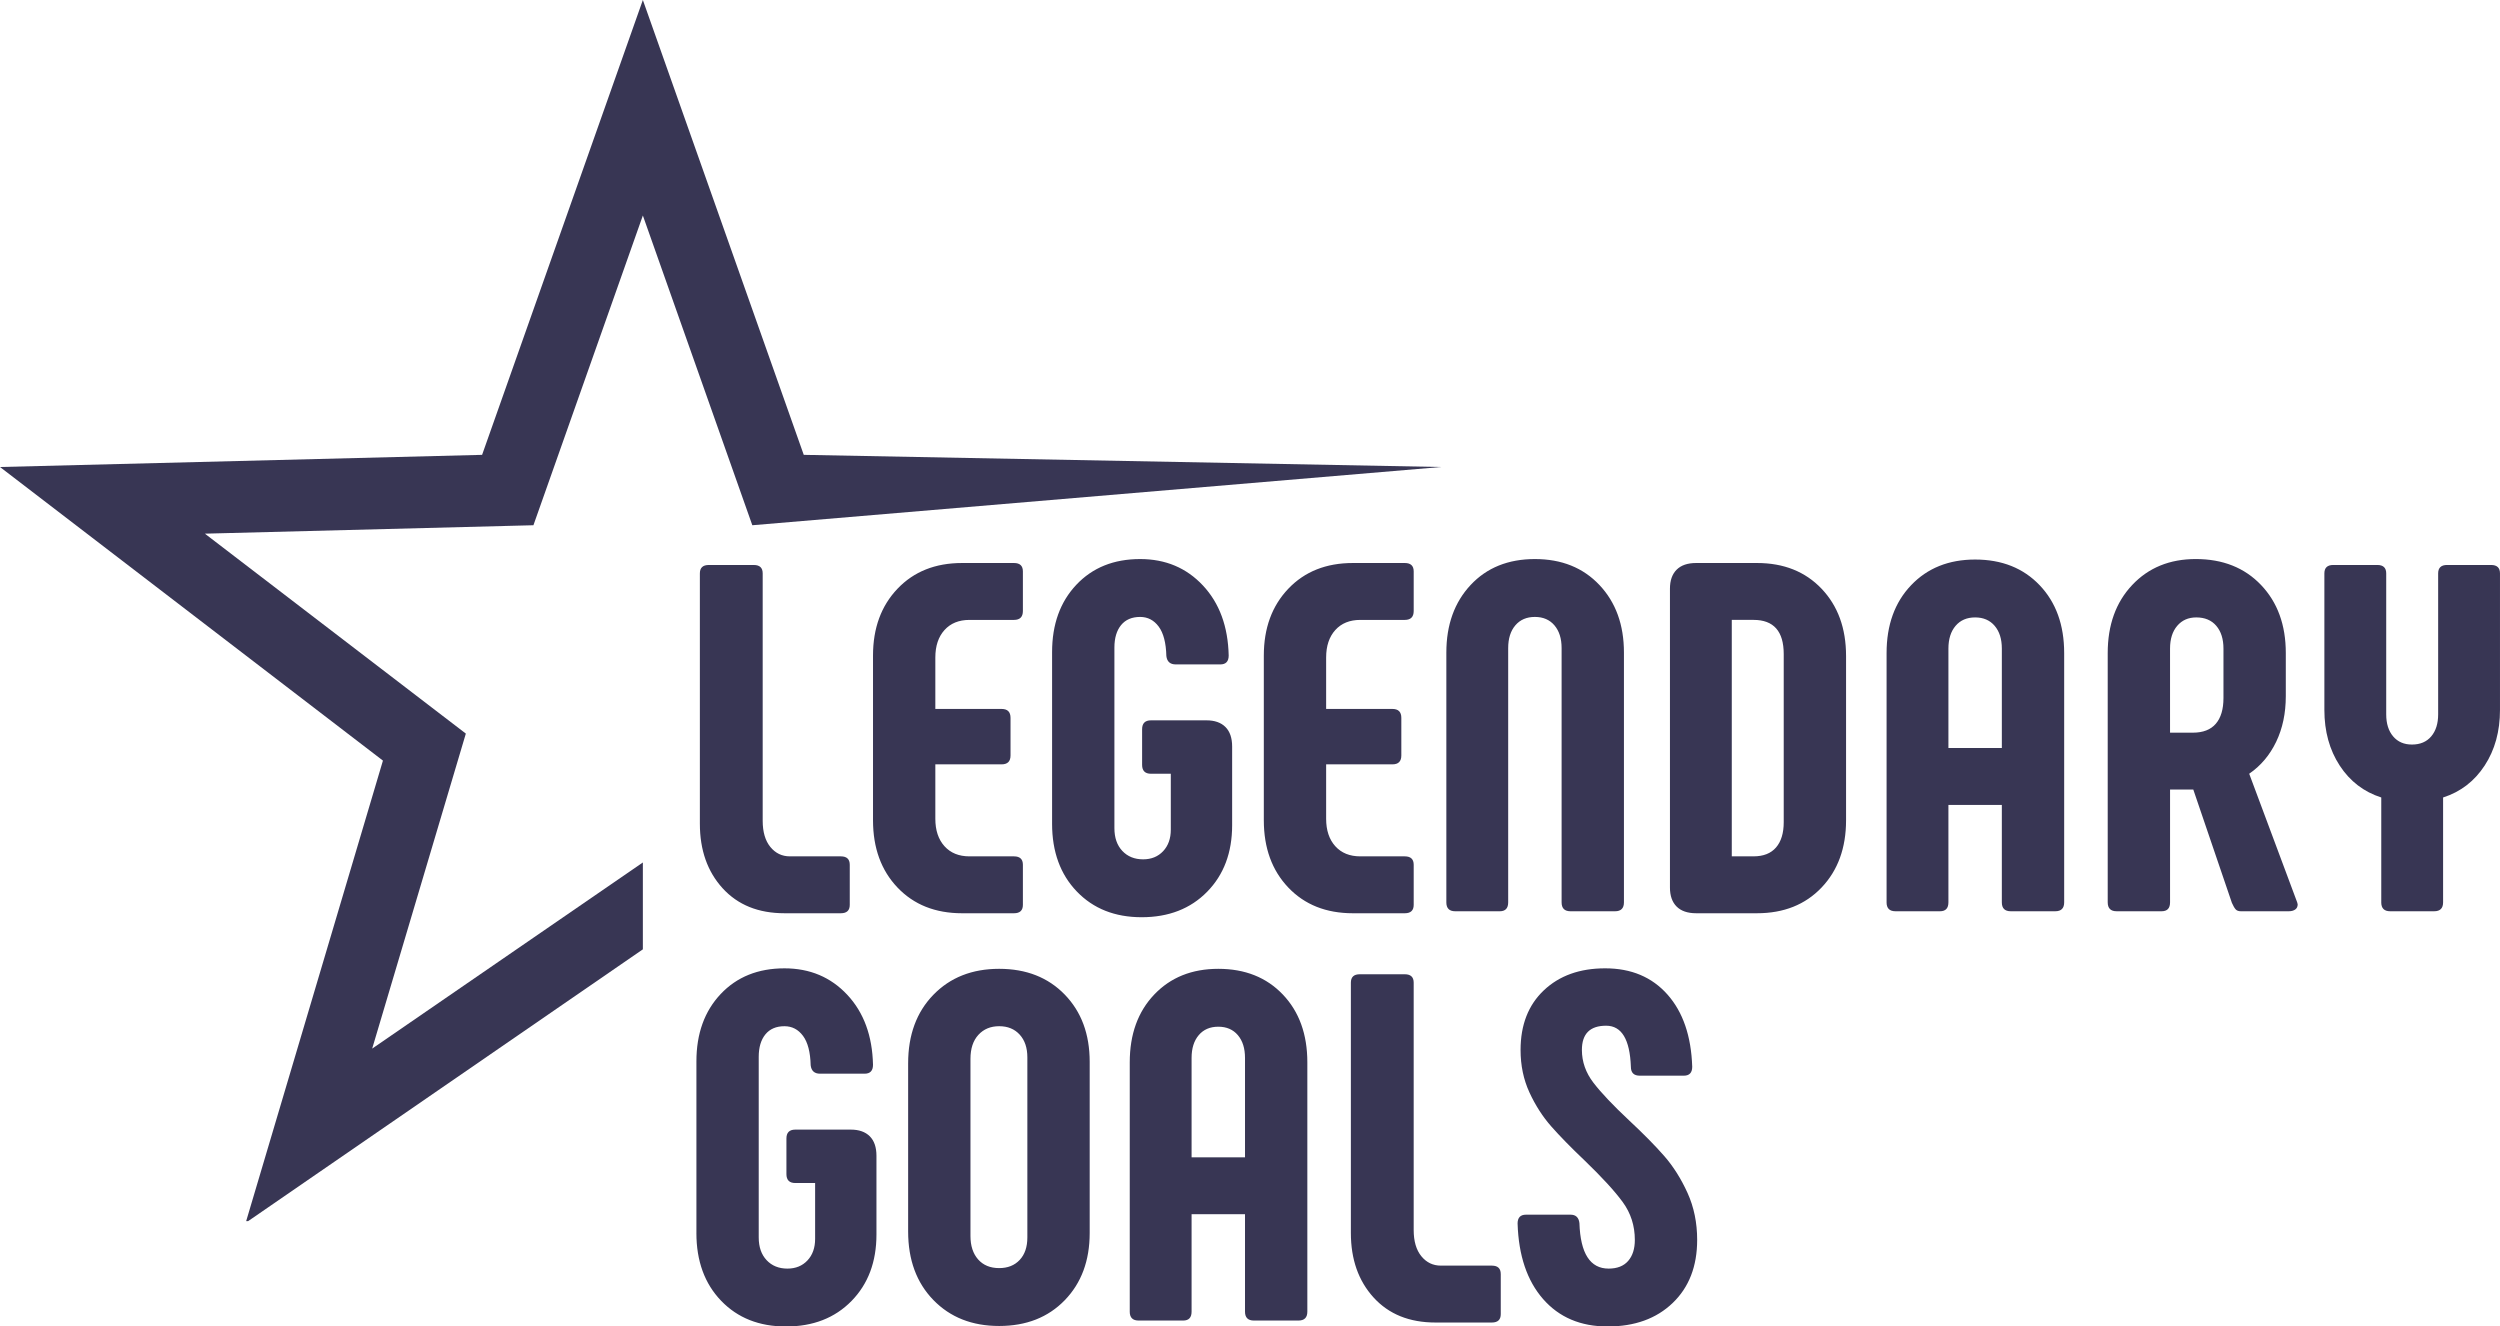 <svg xmlns:xlink="http://www.w3.org/1999/xlink" viewBox="0 0 3488.7 1851.08" style="shape-rendering:geometricPrecision; text-rendering:geometricPrecision; image-rendering:optimizeQuality; fill-rule:evenodd; clip-rule:evenodd" version="1.1" height="55.248mm" width="104.125mm" xml:space="preserve" xmlns="http://www.w3.org/2000/svg">
 <defs>
  <style type="text/css">
   
    .fil0 {fill:#383654;fill-rule:nonzero}
   
  </style>
 </defs>
 <g id="Calque_x0020_1">
  <g id="_1599548489488">
   <polygon points="897.1,1324.78 346.25,1704.07 343.52,1704.07 534.38,1061.42 -0,651.7 672.75,634.73 897.1,0 1121.63,634.73 2010.91,651.7 1049.84,732.96 897.1,300.73 744.38,732.96 285.88,744.71 650.07,1023.72 519.37,1463.31 897.1,1203.55" class="fil0"></polygon>
   <path d="M1185.82 1206.77l0 55.92c0,7.82 -4.14,11.73 -12.43,11.73l-78.69 0c-36.36,0 -65.12,-11.62 -86.29,-34.86 -21.17,-23.24 -31.76,-53.27 -31.76,-90.09l0 -349.3c0,-7.82 4.14,-11.74 12.43,-11.74l62.82 0c8.28,0 12.42,3.91 12.42,11.74l0 345.16c0,15.65 3.56,27.84 10.7,36.59 7.13,8.74 16.22,13.12 27.27,13.12l71.1 0c8.29,0 12.43,3.91 12.43,11.74zm32.45 -62.13l0 -229.88c0,-38.2 11.39,-69.26 34.17,-93.19 22.78,-23.93 52.81,-35.9 90.09,-35.9l72.48 0c8.29,0 12.42,3.91 12.42,11.74l0 55.23c0,8.28 -4.14,12.43 -12.42,12.43l-62.13 0c-14.73,0 -26.34,4.71 -34.86,14.15 -8.52,9.43 -12.77,22.2 -12.77,38.31l0 71.79 92.5 0c8.28,0 12.43,4.14 12.43,12.43l0 52.46c0,8.29 -4.14,12.43 -12.43,12.43l-92.5 0 0 75.94c0,16.11 4.26,28.88 12.77,38.31 8.51,9.43 20.13,14.15 34.86,14.15l62.13 0c8.29,0 12.42,3.91 12.42,11.74l0 55.92c0,7.82 -4.14,11.73 -12.42,11.73l-72.48 0c-37.28,0 -67.3,-11.96 -90.09,-35.89 -22.78,-23.93 -34.17,-55.23 -34.17,-93.89zm249.9 4.83l0 -239.54c0,-38.66 11.27,-69.95 33.82,-93.88 22.55,-23.93 52.24,-35.9 89.05,-35.9 35.44,0 64.66,12.31 87.67,36.93 23.01,24.62 34.98,57.18 35.9,97.68 0,8.29 -3.91,12.42 -11.74,12.42l-62.13 0c-7.82,0 -12.2,-3.91 -13.11,-11.73 -0.46,-18.4 -4.03,-32.1 -10.7,-41.07 -6.67,-8.98 -15.3,-13.46 -25.89,-13.46 -11.5,0 -20.36,3.8 -26.58,11.39 -6.21,7.6 -9.32,18.06 -9.32,31.41l0 251.97c0,13.35 3.68,23.93 11.05,31.76 7.36,7.82 17.03,11.74 28.99,11.74 11.51,0 20.83,-3.8 27.96,-11.39 7.13,-7.59 10.7,-17.6 10.7,-30.03l0 -78.01 -27.61 0c-8.29,0 -12.43,-4.14 -12.43,-12.43l0 -49.7c0,-8.28 4.14,-12.42 12.43,-12.42l77.32 0c11.51,0 20.36,3.11 26.57,9.32 6.22,6.21 9.32,15.3 9.32,27.27l0 109.76c0,38.2 -11.62,69.14 -34.86,92.85 -23.24,23.7 -53.73,35.55 -91.46,35.55 -37.28,0 -67.42,-11.96 -90.43,-35.89 -23.01,-23.93 -34.52,-55.46 -34.52,-94.57zm295.46 -4.83l0 -229.88c0,-38.2 11.39,-69.26 34.17,-93.19 22.78,-23.93 52.81,-35.9 90.09,-35.9l72.48 0c8.28,0 12.42,3.91 12.42,11.74l0 55.23c0,8.28 -4.14,12.43 -12.42,12.43l-62.13 0c-14.73,0 -26.34,4.71 -34.86,14.15 -8.51,9.43 -12.77,22.2 -12.77,38.31l0 71.79 92.5 0c8.28,0 12.43,4.14 12.43,12.43l0 52.46c0,8.29 -4.14,12.43 -12.43,12.43l-92.5 0 0 75.94c0,16.11 4.26,28.88 12.77,38.31 8.52,9.43 20.14,14.15 34.86,14.15l62.13 0c8.28,0 12.42,3.91 12.42,11.74l0 55.92c0,7.82 -4.14,11.73 -12.42,11.73l-72.48 0c-37.28,0 -67.31,-11.96 -90.09,-35.89 -22.78,-23.93 -34.17,-55.23 -34.17,-93.89zm254.72 114.59l0 -348.61c0,-38.66 11.28,-70.07 33.83,-94.23 22.55,-24.16 52.47,-36.24 89.74,-36.24 37.28,0 67.31,12.08 90.09,36.24 22.78,24.16 34.17,55.57 34.17,94.23l0 348.61c0,8.28 -4.14,12.43 -12.43,12.43l-62.13 0c-8.28,0 -12.43,-4.14 -12.43,-12.43l0 -354.82c0,-13.35 -3.34,-23.93 -10.01,-31.76 -6.67,-7.82 -15.76,-11.73 -27.27,-11.73 -11.5,0 -20.6,3.91 -27.27,11.73 -6.67,7.82 -10,18.41 -10,31.76l0 354.82c0,8.28 -3.91,12.43 -11.74,12.43l-62.13 0c-8.28,0 -12.43,-4.14 -12.43,-12.43zm312.03 -20.71l0 -416.95c0,-11.51 3.11,-20.37 9.32,-26.58 6.22,-6.22 15.3,-9.32 27.27,-9.32l84.91 0c37.28,0 67.31,11.97 90.09,35.9 22.78,23.93 34.17,55.22 34.17,93.88l0 229.19c0,38.66 -11.39,69.95 -34.17,93.89 -22.78,23.93 -52.81,35.89 -90.09,35.89l-84.91 0c-11.96,0 -21.05,-3.11 -27.27,-9.32 -6.21,-6.22 -9.32,-15.07 -9.32,-26.58zm158.77 -91.13l0 -234.71c0,-31.76 -14.04,-47.63 -42.11,-47.63l-30.38 0 0 329.97 30.38 0c13.8,0 24.27,-4.14 31.41,-12.42 7.13,-8.28 10.7,-20.02 10.7,-35.21zm143.54 111.83l0 -347.92c0,-39.12 11.39,-70.64 34.17,-94.57 22.78,-23.93 52.58,-35.9 89.4,-35.9 37.28,0 67.31,11.96 90.09,35.9 22.78,23.93 34.17,55.46 34.17,94.57l0 347.92c0,8.28 -4.14,12.43 -12.43,12.43l-62.13 0c-8.28,0 -12.43,-4.14 -12.43,-12.43l0 -135.99 -74.55 0 0 135.99c0,8.28 -3.91,12.43 -11.74,12.43l-62.13 0c-8.28,0 -12.43,-4.14 -12.43,-12.43zm123.57 -397.62c-11.51,0 -20.6,3.91 -27.27,11.74 -6.67,7.82 -10.01,18.41 -10.01,31.75l0 138.75 74.55 0 0 -138.75c0,-13.34 -3.34,-23.93 -10.01,-31.75 -6.67,-7.83 -15.76,-11.74 -27.27,-11.74zm185.01 397.62l0 -347.92c0,-39.12 11.39,-70.76 34.17,-94.92 22.78,-24.16 52.35,-36.24 88.71,-36.24 37.74,0 68.11,12.08 91.12,36.24 23.01,24.16 34.52,55.8 34.52,94.92l0 60.06c0,23.93 -4.49,45.22 -13.46,63.86 -8.97,18.64 -21.52,33.48 -37.62,44.52l66.96 179.48 0.69 2.76c0,3.22 -1.15,5.64 -3.45,7.25 -2.3,1.61 -5.29,2.42 -8.98,2.42l-66.96 0c-3.22,0 -5.64,-0.92 -7.25,-2.76 -1.61,-1.84 -3.33,-4.83 -5.17,-8.97l-53.85 -158.09 -32.44 0 0 157.39c0,8.28 -3.91,12.43 -11.74,12.43l-62.82 0c-8.29,0 -12.43,-4.14 -12.43,-12.43zm161.53 -285.1l0 -69.03c0,-13.34 -3.34,-23.93 -10.01,-31.75 -6.67,-7.83 -15.99,-11.74 -27.96,-11.74 -11.05,0 -19.91,3.91 -26.58,11.74 -6.67,7.82 -10.01,18.41 -10.01,31.75l0 117.35 31.75 0c14.27,0 24.97,-4.14 32.1,-12.42 7.13,-8.29 10.7,-20.25 10.7,-35.9zm220.21 285.1l0 -146.35c-24.39,-7.82 -43.72,-22.66 -57.99,-44.52 -14.27,-21.86 -21.4,-47.75 -21.4,-77.66l0 -190.53c0,-7.82 4.14,-11.74 12.43,-11.74l61.44 0c8.28,0 12.43,3.91 12.43,11.74l0 196.74c0,12.88 3.22,23.13 9.66,30.72 6.44,7.6 15.19,11.39 26.23,11.39 11.51,0 20.48,-3.79 26.92,-11.39 6.44,-7.6 9.67,-17.84 9.67,-30.72l0 -196.74c0,-7.82 4.14,-11.74 12.43,-11.74l61.44 0c8.28,0 12.42,3.91 12.42,11.74l0 190.53c0,29.92 -7.13,55.8 -21.4,77.66 -14.27,21.86 -33.6,36.7 -57.99,44.52l0 146.35c0,8.28 -4.14,12.43 -12.43,12.43l-61.44 0c-8.28,0 -12.43,-4.14 -12.43,-12.43z" class="fil0"></path>
   <path d="M971.83 1720.61l0 -239.54c0,-38.66 11.27,-69.95 33.82,-93.88 22.55,-23.93 52.23,-35.9 89.05,-35.9 35.44,0 64.66,12.31 87.67,36.93 23.01,24.62 34.98,57.18 35.89,97.68 0,8.28 -3.91,12.42 -11.73,12.42l-62.13 0c-7.83,0 -12.2,-3.91 -13.12,-11.73 -0.46,-18.41 -4.03,-32.1 -10.7,-41.07 -6.67,-8.97 -15.3,-13.46 -25.89,-13.46 -11.51,0 -20.37,3.8 -26.58,11.39 -6.21,7.59 -9.32,18.06 -9.32,31.41l0 251.96c0,13.35 3.68,23.93 11.04,31.76 7.36,7.82 17.03,11.73 29,11.73 11.51,0 20.82,-3.8 27.96,-11.39 7.13,-7.6 10.7,-17.61 10.7,-30.03l0 -78 -27.61 0c-8.28,0 -12.43,-4.14 -12.43,-12.43l0 -49.7c0,-8.29 4.14,-12.42 12.43,-12.42l77.32 0c11.51,0 20.36,3.11 26.57,9.32 6.22,6.21 9.32,15.3 9.32,27.27l0 109.76c0,38.2 -11.62,69.15 -34.86,92.85 -23.24,23.7 -53.73,35.55 -91.47,35.55 -37.28,0 -67.42,-11.96 -90.43,-35.89 -23.01,-23.93 -34.51,-55.46 -34.51,-94.58zm295.46 -2.07l0 -234.71c0,-39.58 11.73,-71.45 35.21,-95.61 23.47,-24.16 54.07,-36.25 91.81,-36.25 37.74,0 68.23,11.97 91.47,35.9 23.24,23.93 34.86,55.22 34.86,93.88l0 238.85c0,38.66 -11.62,69.95 -34.86,93.89 -23.24,23.93 -53.73,35.89 -91.47,35.89 -37.74,0 -68.34,-12.08 -91.81,-36.24 -23.47,-24.16 -35.21,-56.03 -35.21,-95.61zm166.36 8.28l0 -251.28c0,-13.35 -3.56,-23.93 -10.7,-31.75 -7.13,-7.82 -16.68,-11.74 -28.65,-11.74 -11.96,0 -21.63,4.03 -29,12.08 -7.36,8.05 -11.04,19.21 -11.04,33.48l0 247.13c0,13.8 3.57,24.73 10.7,32.79 7.13,8.05 16.91,12.08 29.34,12.08 11.97,0 21.52,-3.79 28.65,-11.39 7.13,-7.6 10.7,-18.06 10.7,-31.41zm142.89 103.55l0 -347.92c0,-39.12 11.39,-70.64 34.17,-94.57 22.78,-23.93 52.58,-35.9 89.4,-35.9 37.28,0 67.31,11.97 90.09,35.9 22.78,23.93 34.17,55.45 34.17,94.57l0 347.92c0,8.28 -4.14,12.43 -12.43,12.43l-62.13 0c-8.28,0 -12.43,-4.14 -12.43,-12.43l0 -135.99 -74.55 0 0 135.99c0,8.28 -3.91,12.43 -11.74,12.43l-62.13 0c-8.28,0 -12.43,-4.14 -12.43,-12.43zm123.57 -397.62c-11.51,0 -20.6,3.91 -27.27,11.74 -6.67,7.82 -10.01,18.41 -10.01,31.75l0 138.75 74.55 0 0 -138.75c0,-13.34 -3.34,-23.93 -10.01,-31.75 -6.67,-7.82 -15.76,-11.74 -27.27,-11.74zm394.17 345.16l0 55.92c0,7.82 -4.14,11.73 -12.43,11.73l-78.7 0c-36.36,0 -65.12,-11.62 -86.29,-34.86 -21.17,-23.24 -31.75,-53.27 -31.75,-90.09l0 -349.3c0,-7.83 4.14,-11.74 12.42,-11.74l62.82 0c8.28,0 12.42,3.91 12.42,11.74l0 345.16c0,15.65 3.57,27.84 10.7,36.59 7.13,8.74 16.22,13.11 27.27,13.11l71.1 0c8.28,0 12.43,3.91 12.43,11.74zm23.47 -70.42c0,-8.28 3.91,-12.43 11.74,-12.43l62.13 0c7.36,0 11.51,3.91 12.43,11.74 1.38,42.34 14.96,63.51 40.73,63.51 11.97,0 21.05,-3.56 27.27,-10.7 6.22,-7.13 9.32,-16.91 9.32,-29.34 0,-19.79 -5.64,-37.39 -16.91,-52.81 -11.27,-15.42 -29.11,-34.86 -53.5,-58.33 -18.87,-17.95 -34.28,-33.71 -46.25,-47.29 -11.96,-13.58 -22.09,-29.34 -30.38,-47.29 -8.28,-17.95 -12.42,-37.74 -12.42,-59.37 0,-34.98 10.82,-62.7 32.44,-83.18 21.63,-20.48 50.16,-30.72 85.6,-30.72 36.36,0 65.35,12.19 86.98,36.59 21.63,24.39 33.13,57.99 34.52,100.79 0,8.28 -3.91,12.43 -11.74,12.43l-61.44 0c-8.28,0 -12.42,-4.14 -12.42,-12.43 -1.38,-38.2 -12.89,-57.3 -34.52,-57.3 -22.55,0 -33.83,11.27 -33.83,33.83 0,16.56 5.41,31.87 16.22,45.9 10.82,14.04 27.27,31.41 49.36,52.12 20.25,18.87 36.7,35.56 49.36,50.05 12.65,14.49 23.47,31.64 32.45,51.43 8.97,19.79 13.46,41.65 13.46,65.58 0,36.82 -11.39,66.16 -34.17,88.02 -22.78,21.86 -53.04,32.79 -90.77,32.79 -37.74,0 -67.77,-12.77 -90.09,-38.31 -22.32,-25.54 -34.17,-60.63 -35.55,-105.28z" class="fil0"></path>
  </g>
 </g>
</svg>
